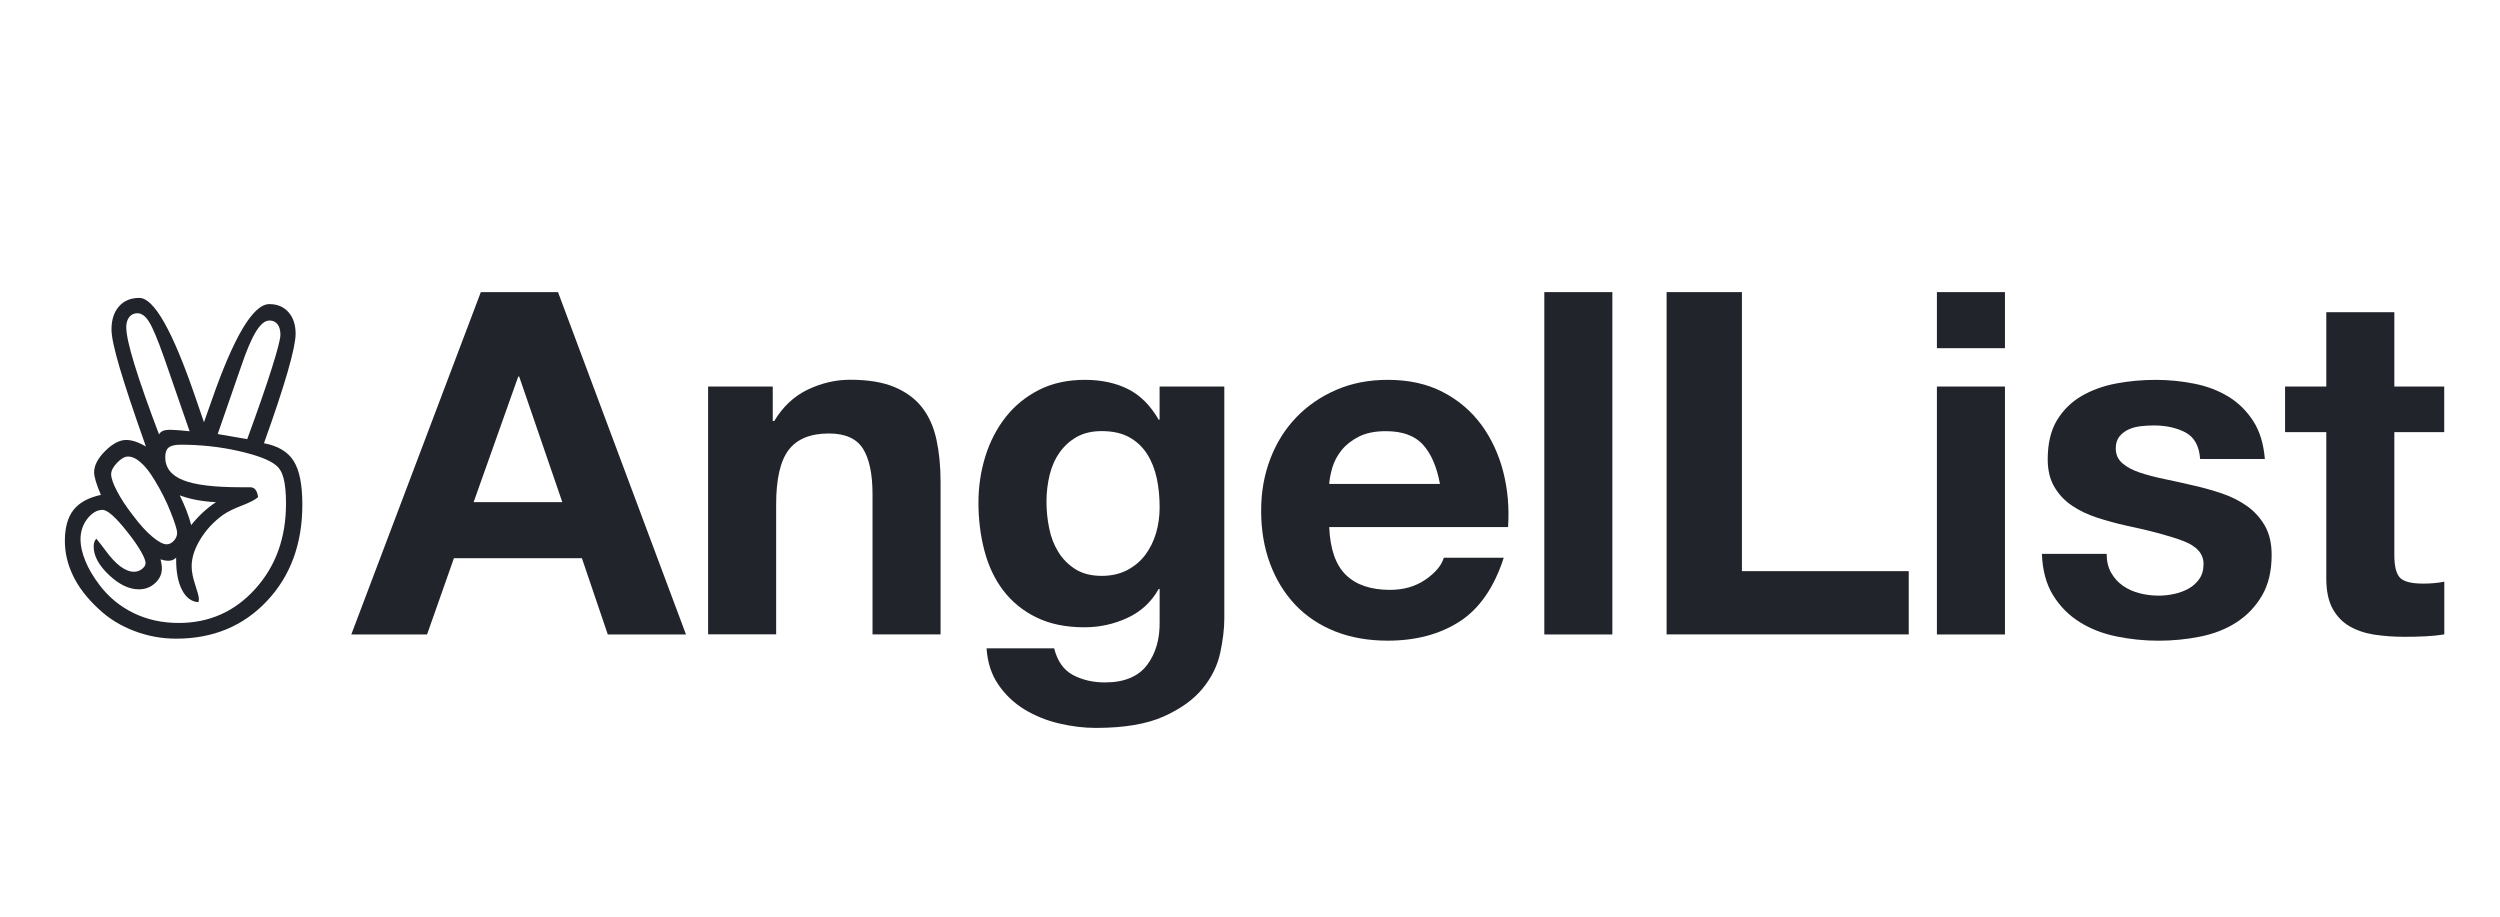 <svg width="109" height="40" viewBox="0 0 109 40" fill="none" xmlns="http://www.w3.org/2000/svg">
<path d="M24.329 12.736L29.909 27.663H26.5L25.371 24.338H19.791L18.62 27.663H15.316L20.964 12.736H24.329ZM24.517 21.894L22.636 16.418H22.595L20.65 21.894H24.517Z" fill="#22242B"/>
<path d="M33.692 16.853V18.357H33.756C34.133 17.73 34.621 17.274 35.219 16.986C35.818 16.702 36.433 16.557 37.06 16.557C37.856 16.557 38.506 16.664 39.014 16.882C39.522 17.099 39.923 17.399 40.216 17.782C40.51 18.165 40.716 18.633 40.832 19.181C40.951 19.733 41.009 20.343 41.009 21.01V27.659H38.042V21.556C38.042 20.665 37.902 20 37.623 19.559C37.345 19.12 36.851 18.9 36.14 18.9C35.333 18.9 34.746 19.141 34.383 19.62C34.02 20.102 33.84 20.891 33.84 21.992V27.656H30.873V16.853H33.695H33.692Z" fill="#22242B"/>
<path d="M53.203 28.456C53.084 29.013 52.831 29.533 52.439 30.012C52.05 30.494 51.484 30.901 50.746 31.234C50.009 31.568 49.019 31.737 47.779 31.737C47.251 31.737 46.711 31.67 46.159 31.539C45.607 31.406 45.108 31.2 44.655 30.924C44.202 30.645 43.825 30.285 43.526 29.847C43.226 29.408 43.055 28.883 43.014 28.267H45.961C46.101 28.825 46.374 29.211 46.777 29.428C47.181 29.643 47.648 29.754 48.177 29.754C49.013 29.754 49.623 29.501 50.006 29.002C50.389 28.499 50.572 27.866 50.56 27.1V25.677H50.52C50.2 26.249 49.742 26.67 49.149 26.943C48.557 27.216 47.933 27.35 47.28 27.35C46.472 27.35 45.776 27.207 45.189 26.92C44.603 26.635 44.124 26.243 43.746 25.75C43.369 25.256 43.096 24.676 42.922 24.014C42.747 23.352 42.66 22.652 42.66 21.912C42.66 21.215 42.762 20.541 42.962 19.894C43.165 19.246 43.462 18.674 43.851 18.181C44.24 17.687 44.725 17.292 45.302 16.999C45.88 16.706 46.545 16.561 47.3 16.561C48.011 16.561 48.636 16.694 49.17 16.958C49.707 17.223 50.154 17.67 50.517 18.297H50.558V16.854H53.38V26.972C53.38 27.405 53.322 27.898 53.203 28.456ZM49.138 24.861C49.457 24.693 49.724 24.472 49.933 24.194C50.142 23.915 50.299 23.598 50.404 23.241C50.508 22.887 50.56 22.512 50.56 22.123C50.56 21.676 50.52 21.255 50.436 20.858C50.351 20.46 50.212 20.108 50.017 19.801C49.823 19.493 49.565 19.249 49.245 19.069C48.926 18.889 48.519 18.796 48.032 18.796C47.614 18.796 47.254 18.88 46.954 19.046C46.655 19.214 46.403 19.441 46.202 19.725C45.999 20.01 45.854 20.338 45.764 20.707C45.674 21.075 45.627 21.462 45.627 21.868C45.627 22.274 45.665 22.646 45.744 23.029C45.819 23.413 45.953 23.758 46.142 24.063C46.33 24.371 46.577 24.62 46.885 24.815C47.193 25.009 47.576 25.108 48.035 25.108C48.453 25.108 48.821 25.024 49.144 24.858L49.138 24.861Z" fill="#22242B"/>
<path d="M58.685 25.07C59.132 25.503 59.771 25.718 60.607 25.718C61.205 25.718 61.722 25.567 62.155 25.268C62.587 24.969 62.852 24.652 62.95 24.316H65.564C65.145 25.61 64.504 26.54 63.641 27.097C62.776 27.654 61.731 27.933 60.506 27.933C59.655 27.933 58.889 27.797 58.206 27.527C57.524 27.254 56.946 26.868 56.47 26.365C55.997 25.863 55.631 25.265 55.372 24.568C55.114 23.871 54.986 23.105 54.986 22.269C54.986 21.432 55.12 20.707 55.384 20.01C55.648 19.313 56.026 18.709 56.514 18.201C57.001 17.693 57.582 17.292 58.258 16.999C58.935 16.706 59.684 16.561 60.506 16.561C61.426 16.561 62.227 16.738 62.91 17.095C63.592 17.449 64.152 17.928 64.591 18.526C65.029 19.124 65.346 19.809 65.543 20.576C65.738 21.342 65.807 22.144 65.752 22.98H57.954C57.994 23.941 58.238 24.638 58.685 25.07ZM62.042 19.386C61.687 18.997 61.147 18.799 60.422 18.799C59.948 18.799 59.553 18.88 59.24 19.04C58.926 19.2 58.676 19.4 58.488 19.635C58.299 19.873 58.168 20.123 58.09 20.387C58.014 20.651 57.968 20.89 57.954 21.099H62.782C62.643 20.347 62.396 19.775 62.039 19.386H62.042Z" fill="#22242B"/>
<path d="M70.299 12.736V27.663H67.332V12.736H70.299Z" fill="#22242B"/>
<path d="M75.948 12.736V24.902H83.221V27.66H72.664V12.736H75.945H75.948Z" fill="#22242B"/>
<path d="M84.449 15.181V12.736H87.416V15.181H84.449ZM87.416 16.853V27.663H84.449V16.853H87.416Z" fill="#22242B"/>
<path d="M92.05 24.977C92.18 25.206 92.352 25.395 92.561 25.54C92.77 25.685 93.011 25.796 93.281 25.865C93.554 25.935 93.835 25.97 94.129 25.97C94.338 25.97 94.558 25.946 94.788 25.897C95.017 25.848 95.226 25.772 95.415 25.668C95.604 25.563 95.76 25.424 95.885 25.25C96.01 25.075 96.074 24.855 96.074 24.59C96.074 24.143 95.778 23.809 95.186 23.586C94.593 23.362 93.769 23.139 92.709 22.918C92.276 22.822 91.855 22.706 91.443 22.573C91.031 22.439 90.665 22.265 90.346 22.05C90.023 21.835 89.768 21.562 89.573 21.234C89.379 20.906 89.28 20.505 89.28 20.032C89.28 19.335 89.416 18.763 89.686 18.319C89.959 17.872 90.317 17.521 90.764 17.262C91.211 17.004 91.71 16.824 92.268 16.719C92.825 16.615 93.397 16.562 93.981 16.562C94.564 16.562 95.133 16.618 95.685 16.731C96.237 16.841 96.727 17.03 97.16 17.294C97.593 17.558 97.95 17.91 98.237 18.351C98.522 18.79 98.693 19.344 98.748 20.012H95.926C95.885 19.44 95.668 19.054 95.278 18.85C94.886 18.647 94.428 18.549 93.899 18.549C93.731 18.549 93.551 18.56 93.356 18.58C93.162 18.601 92.982 18.647 92.822 18.717C92.662 18.787 92.526 18.888 92.416 19.019C92.305 19.152 92.247 19.329 92.247 19.553C92.247 19.817 92.346 20.035 92.54 20.201C92.735 20.369 92.99 20.503 93.304 20.607C93.618 20.712 93.975 20.805 94.381 20.889C94.785 20.973 95.197 21.063 95.615 21.162C96.048 21.26 96.469 21.376 96.881 21.516C97.29 21.655 97.656 21.841 97.979 22.07C98.298 22.3 98.556 22.587 98.751 22.927C98.945 23.27 99.044 23.691 99.044 24.193C99.044 24.904 98.902 25.499 98.615 25.981C98.33 26.463 97.955 26.849 97.497 27.143C97.038 27.436 96.51 27.642 95.917 27.758C95.325 27.877 94.721 27.935 94.108 27.935C93.496 27.935 92.869 27.871 92.268 27.747C91.669 27.622 91.135 27.413 90.668 27.119C90.2 26.826 89.817 26.44 89.518 25.958C89.219 25.476 89.053 24.875 89.027 24.149H91.85C91.85 24.469 91.916 24.744 92.047 24.974L92.05 24.977Z" fill="#22242B"/>
<path d="M106.568 16.854V18.84H104.393V24.191C104.393 24.693 104.477 25.027 104.646 25.195C104.814 25.363 105.148 25.445 105.65 25.445C105.819 25.445 105.978 25.439 106.132 25.424C106.286 25.41 106.431 25.39 106.571 25.361V27.66C106.321 27.701 106.042 27.73 105.735 27.744C105.427 27.759 105.128 27.765 104.834 27.765C104.376 27.765 103.937 27.733 103.528 27.672C103.116 27.608 102.756 27.486 102.442 27.306C102.128 27.126 101.882 26.867 101.699 26.534C101.519 26.2 101.426 25.761 101.426 25.215V18.84H99.629V16.854H101.426V13.613H104.393V16.854H106.568Z" fill="#22242B"/>
<path d="M11.509 19.325C12.122 19.441 12.555 19.699 12.804 20.1C13.057 20.5 13.182 21.133 13.182 21.999C13.182 23.715 12.665 25.117 11.634 26.209C10.604 27.3 9.285 27.846 7.68 27.846C7.047 27.846 6.434 27.733 5.836 27.504C5.241 27.274 4.73 26.958 4.3 26.548C3.809 26.098 3.444 25.625 3.197 25.126C2.953 24.626 2.828 24.112 2.828 23.59C2.828 23.003 2.953 22.553 3.206 22.231C3.458 21.912 3.856 21.694 4.399 21.578C4.297 21.34 4.222 21.139 4.175 20.977C4.129 20.814 4.103 20.686 4.103 20.599C4.103 20.294 4.265 19.981 4.588 19.661C4.91 19.342 5.215 19.182 5.502 19.182C5.624 19.182 5.755 19.206 5.891 19.249C6.028 19.293 6.184 19.365 6.362 19.47C5.836 17.986 5.456 16.842 5.218 16.035C4.98 15.228 4.861 14.673 4.861 14.366C4.861 13.944 4.968 13.608 5.186 13.361C5.403 13.111 5.7 12.989 6.074 12.989C6.713 12.989 7.523 14.418 8.504 17.278C8.676 17.768 8.803 18.146 8.893 18.41C8.969 18.198 9.073 17.899 9.21 17.513C10.194 14.676 11.036 13.259 11.745 13.259C12.093 13.259 12.369 13.376 12.578 13.611C12.784 13.846 12.889 14.159 12.889 14.554C12.889 14.853 12.775 15.402 12.546 16.198C12.316 16.993 11.974 18.035 11.509 19.322V19.325ZM4.201 23.488C4.297 23.604 4.431 23.773 4.599 23.999C5.049 24.617 5.464 24.928 5.845 24.928C5.973 24.928 6.089 24.888 6.193 24.806C6.295 24.725 6.347 24.641 6.347 24.551C6.347 24.449 6.28 24.278 6.144 24.04C6.007 23.802 5.822 23.532 5.583 23.233C5.311 22.884 5.084 22.632 4.904 22.472C4.724 22.312 4.579 22.231 4.471 22.231C4.233 22.231 4.013 22.359 3.812 22.614C3.612 22.87 3.51 23.172 3.51 23.517C3.51 23.796 3.58 24.107 3.719 24.452C3.859 24.795 4.062 25.14 4.326 25.489C4.727 26.026 5.226 26.438 5.822 26.728C6.417 27.019 7.076 27.161 7.796 27.161C9.123 27.161 10.235 26.667 11.129 25.677C12.023 24.687 12.47 23.448 12.47 21.958C12.47 21.502 12.436 21.139 12.369 20.872C12.302 20.602 12.189 20.408 12.032 20.286C11.753 20.053 11.21 19.847 10.403 19.664C9.596 19.481 8.754 19.389 7.877 19.389C7.633 19.389 7.459 19.429 7.357 19.51C7.256 19.592 7.204 19.731 7.204 19.928C7.204 20.39 7.462 20.727 7.979 20.933C8.496 21.142 9.332 21.244 10.49 21.244H10.908C11.004 21.244 11.08 21.279 11.138 21.351C11.196 21.424 11.233 21.531 11.254 21.674C11.138 21.784 10.9 21.906 10.54 22.045C10.18 22.184 9.904 22.321 9.712 22.457C9.303 22.756 8.975 23.114 8.728 23.523C8.478 23.935 8.356 24.324 8.356 24.693C8.356 24.917 8.409 25.189 8.513 25.503C8.618 25.82 8.67 26.014 8.67 26.09V26.162L8.65 26.255C8.35 26.235 8.112 26.061 7.941 25.73C7.767 25.399 7.68 24.96 7.68 24.409V24.316C7.625 24.362 7.572 24.397 7.523 24.417C7.471 24.438 7.416 24.449 7.355 24.449C7.294 24.449 7.236 24.443 7.18 24.435C7.125 24.423 7.064 24.409 6.997 24.388C7.018 24.464 7.032 24.536 7.044 24.609C7.056 24.681 7.058 24.737 7.058 24.777C7.058 25.03 6.96 25.245 6.762 25.425C6.565 25.605 6.33 25.695 6.057 25.695C5.627 25.695 5.192 25.486 4.75 25.068C4.309 24.649 4.085 24.24 4.085 23.837C4.085 23.761 4.094 23.694 4.111 23.636C4.129 23.578 4.158 23.529 4.199 23.488H4.201ZM7.265 23.732C7.381 23.732 7.485 23.68 7.581 23.575C7.677 23.471 7.723 23.355 7.723 23.233C7.723 23.105 7.63 22.803 7.442 22.33C7.256 21.856 7.021 21.392 6.742 20.936C6.539 20.596 6.338 20.338 6.141 20.167C5.944 19.992 5.758 19.905 5.581 19.905C5.438 19.905 5.279 19.995 5.107 20.175C4.933 20.355 4.846 20.524 4.846 20.68C4.846 20.837 4.93 21.09 5.102 21.415C5.273 21.74 5.499 22.089 5.787 22.457C6.086 22.858 6.367 23.172 6.635 23.395C6.899 23.619 7.111 23.732 7.267 23.732H7.265ZM8.266 18.802L7.163 15.617C6.878 14.807 6.655 14.278 6.498 14.029C6.341 13.779 6.173 13.657 5.987 13.657C5.845 13.657 5.729 13.712 5.639 13.82C5.552 13.93 5.505 14.075 5.505 14.258C5.505 14.572 5.624 15.115 5.862 15.89C6.1 16.665 6.457 17.684 6.934 18.941C6.974 18.866 7.032 18.814 7.108 18.785C7.183 18.753 7.285 18.738 7.413 18.738C7.453 18.738 7.535 18.741 7.657 18.75C7.778 18.756 7.979 18.773 8.258 18.802H8.266ZM9.419 21.894C9.126 21.88 8.85 21.851 8.586 21.801C8.324 21.755 8.075 21.685 7.837 21.598C7.944 21.816 8.043 22.034 8.127 22.251C8.211 22.469 8.281 22.684 8.336 22.893C8.499 22.69 8.67 22.504 8.853 22.335C9.033 22.17 9.221 22.022 9.419 21.891V21.894ZM10.778 19.148C11.233 17.908 11.588 16.886 11.843 16.081C12.099 15.274 12.226 14.781 12.226 14.595C12.226 14.398 12.183 14.244 12.099 14.136C12.015 14.029 11.896 13.974 11.747 13.974C11.556 13.974 11.364 14.13 11.167 14.447C10.969 14.763 10.752 15.271 10.514 15.974L9.492 18.924L10.778 19.148Z" fill="#22242B"/>
</svg>
